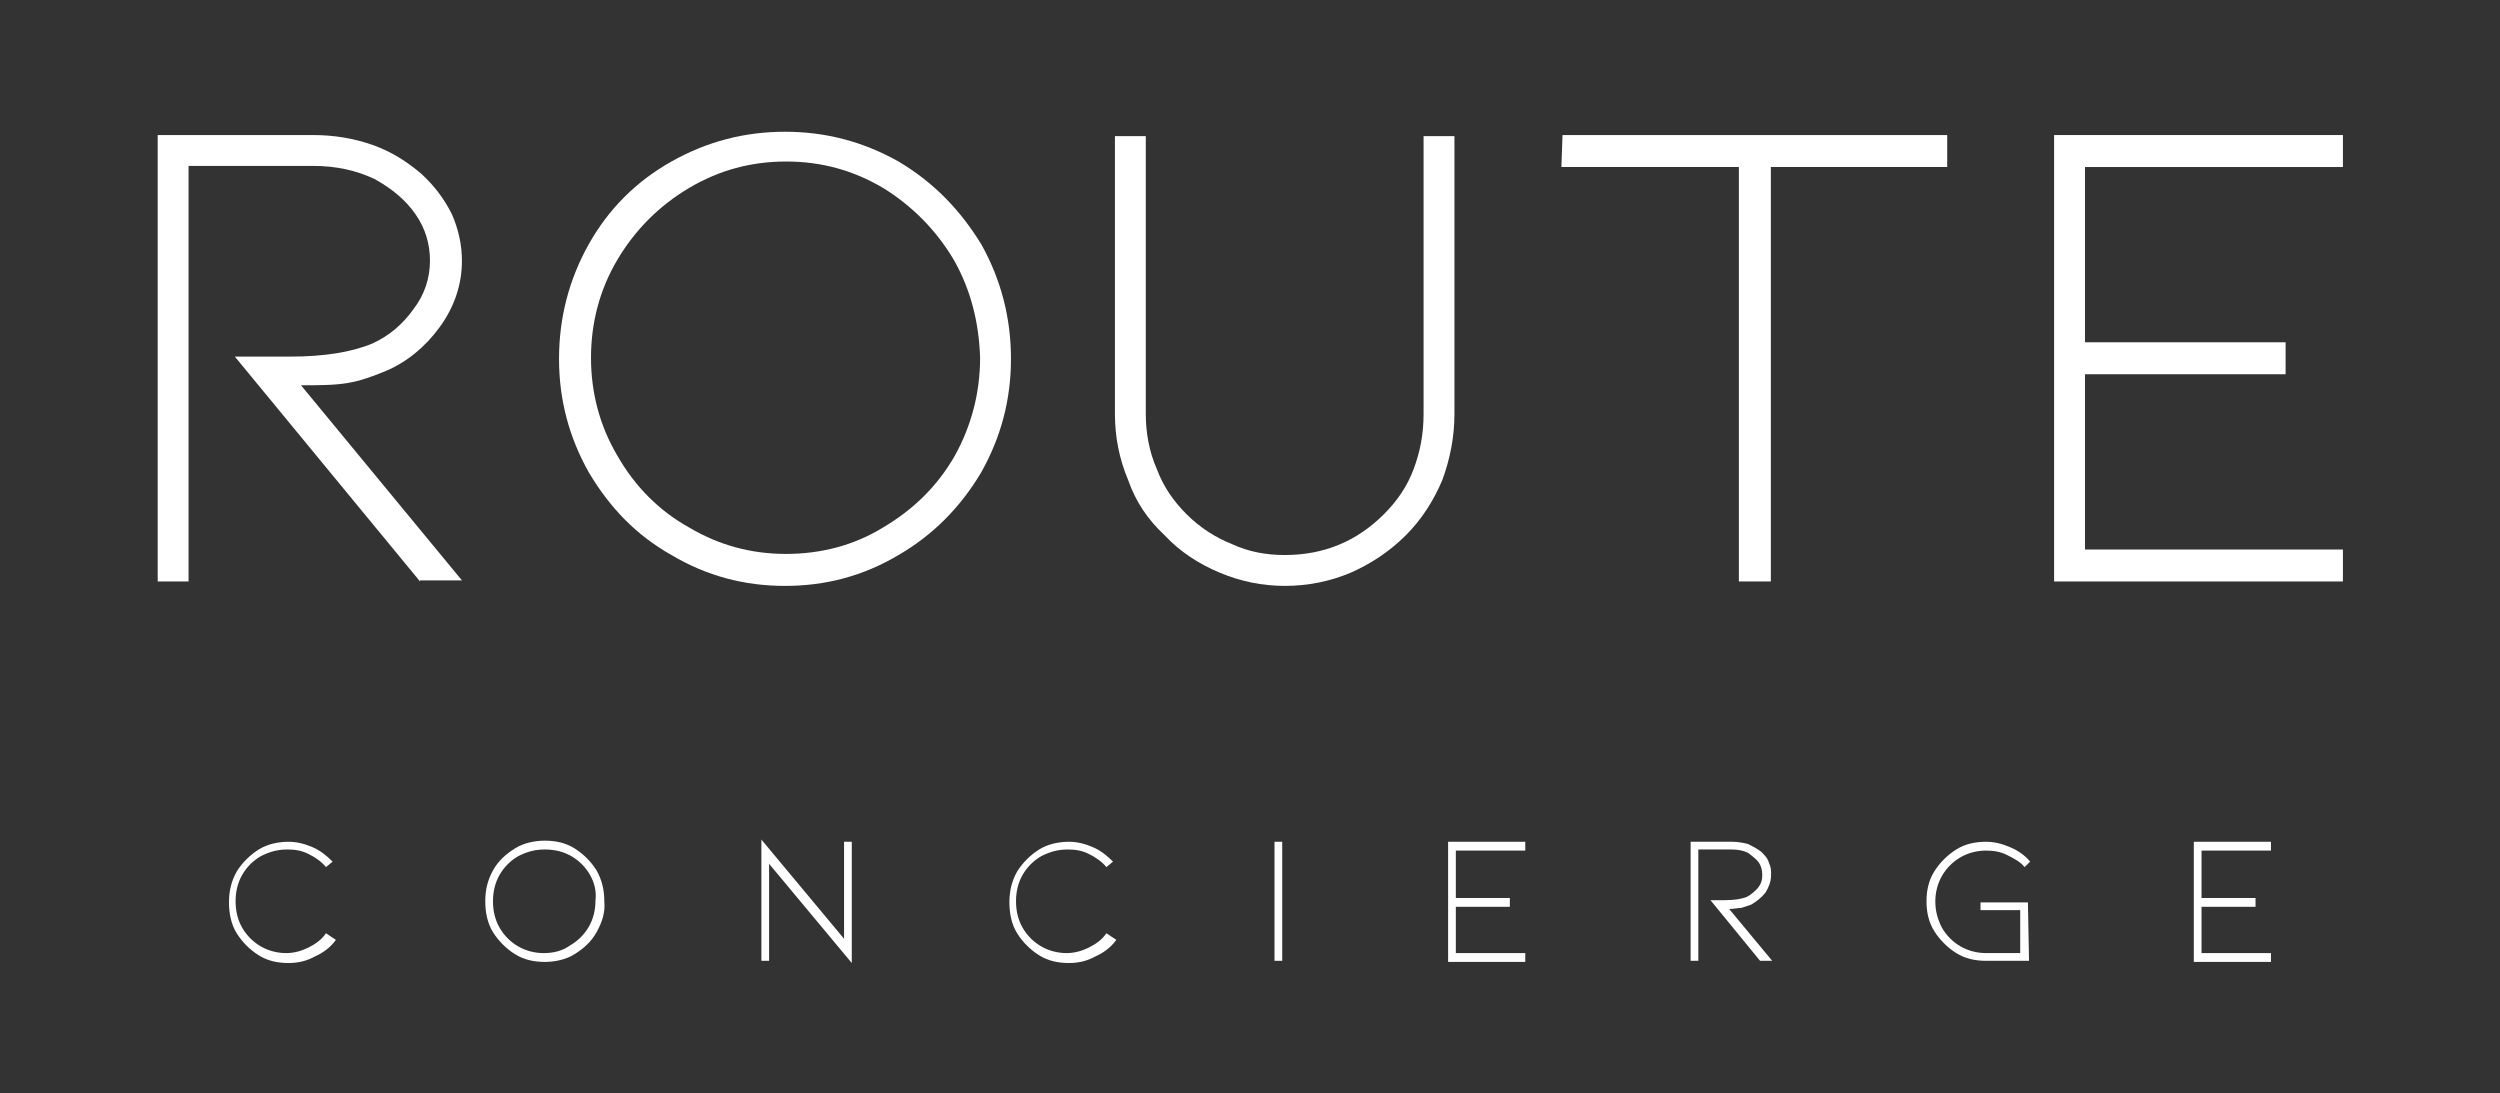 <svg xmlns="http://www.w3.org/2000/svg" xmlns:xlink="http://www.w3.org/1999/xlink" id="Layer_1" x="0px" y="0px" viewBox="0 0 226.8 99.2" style="enable-background:new 0 0 226.8 99.2;" xml:space="preserve"><rect x="0" y="0" width="226.8" height="99.2" fill="#333333" stroke="none"/><style type="text/css">	.st0{fill:#FFFFFF;}</style><g>	<g>		<g transform="translate(927.606, 1984.952)">			<g>				<path class="st0" d="M-889.5-1932.2l-16.8-20.4h5c3.1,0,5.6-0.4,7.5-1.2c1.5-0.7,2.7-1.7,3.7-3.1c1-1.3,1.5-2.8,1.5-4.4     c0-1.5-0.4-2.9-1.3-4.2c-0.9-1.3-2.1-2.3-3.7-3.2c-1.7-0.8-3.5-1.2-5.6-1.2h-11.3v37.7h-2.8v-40.5h14.1c1.9,0,3.7,0.3,5.4,0.9     s3.1,1.5,4.4,2.6c1.2,1.1,2.1,2.3,2.8,3.7c0.6,1.4,0.9,2.8,0.9,4.2c0,2.2-0.7,4.2-2,6s-3,3.2-4.9,4c-1.2,0.5-2.3,0.9-3.5,1.1     s-2.6,0.2-4.2,0.2l14.6,17.7h-3.8V-1932.2z"></path>			</g>		</g>	</g>	<g>		<g transform="translate(1280.215, 1984.952)">			<g>				<path class="st0" d="M-1191.2-1942.1c-1.9,3.2-4.4,5.7-7.5,7.5c-3.2,1.9-6.6,2.8-10.3,2.8c-3.7,0-7.1-0.9-10.3-2.8     c-3.2-1.8-5.6-4.3-7.5-7.5c-1.8-3.2-2.7-6.6-2.7-10.3c0-3.7,0.9-7.2,2.7-10.4c1.8-3.2,4.3-5.7,7.5-7.5s6.6-2.7,10.3-2.7     c3.7,0,7.1,0.9,10.3,2.7c3.2,1.9,5.6,4.4,7.5,7.5c1.8,3.2,2.7,6.7,2.7,10.4S-1189.4-1945.3-1191.2-1942.1z M-1193.7-1961.4     c-1.6-2.7-3.8-4.9-6.4-6.5c-2.7-1.6-5.6-2.4-8.8-2.4c-3.2,0-6.1,0.8-8.8,2.4c-2.7,1.6-4.9,3.8-6.5,6.5s-2.4,5.7-2.4,8.9     c0,3.2,0.8,6.2,2.4,8.9c1.6,2.8,3.8,5,6.5,6.5c2.7,1.6,5.6,2.4,8.8,2.4c3.2,0,6.2-0.8,8.8-2.4c2.7-1.6,4.9-3.7,6.5-6.5     c1.5-2.7,2.3-5.7,2.3-8.9C-1191.4-1955.6-1192.1-1958.6-1193.7-1961.4z"></path>			</g>		</g>	</g>	<g>		<g transform="translate(1710.746, 1984.952)">			<g>				<path class="st0" d="M-1583.2-1936.4c-1.5,1.5-3.2,2.6-5,3.4c-1.9,0.8-3.9,1.2-6,1.2c-2,0-4-0.4-5.9-1.2c-1.9-0.8-3.6-1.9-5-3.4     c-1.5-1.4-2.6-3-3.3-5c-0.8-1.9-1.2-3.9-1.2-6v-25.2h2.8v25.2c0,1.7,0.3,3.4,1,5c0.6,1.6,1.5,2.9,2.7,4.1s2.6,2.1,4.1,2.7     c1.5,0.7,3.1,1,4.8,1c3.5,0,6.5-1.2,9-3.7c1.2-1.2,2.1-2.5,2.7-4.1s0.9-3.2,0.9-5v-25.2h2.8v25.2c0,2.1-0.4,4.1-1.1,6     C-1580.7-1939.5-1581.8-1937.8-1583.2-1936.4z"></path>			</g>		</g>	</g>	<g>		<g transform="translate(2097.551, 1984.952)">			<g>				<path class="st0" d="M-1955.8-1972.7h34.9v2.9h-16v37.6h-2.9v-37.6h-16.1L-1955.8-1972.7L-1955.8-1972.7z"></path>			</g>		</g>	</g>	<g>		<g transform="translate(2478.749, 1984.952)">			<g>				<path class="st0" d="M-2292.4-1972.7h26.2v2.9h-23.4v15.9h18.2v2.9h-18.2v15.9h23.4v2.9h-26.2V-1972.7z"></path>			</g>		</g>	</g>	<g>		<g transform="translate(1029.973, 2294.865)">			<g>				<path class="st0" d="M-999.5-2209.6c-0.5,0.7-1.2,1.2-1.9,1.5c-0.7,0.4-1.5,0.6-2.4,0.6c-1,0-1.9-0.2-2.7-0.7s-1.5-1.2-2-2     s-0.7-1.8-0.7-2.8s0.2-1.9,0.7-2.8c0.5-0.8,1.2-1.5,2-2s1.8-0.7,2.7-0.7c0.8,0,1.5,0.2,2.2,0.5s1.3,0.8,1.8,1.3l-0.6,0.5     c-0.4-0.5-1-0.9-1.6-1.2s-1.2-0.4-1.9-0.4c-0.9,0-1.6,0.2-2.4,0.6c-0.7,0.4-1.3,1-1.7,1.7s-0.6,1.5-0.6,2.4s0.2,1.7,0.6,2.4     c0.4,0.7,1,1.3,1.7,1.7s1.5,0.6,2.3,0.6c0.7,0,1.4-0.2,2-0.5s1.2-0.7,1.6-1.3L-999.5-2209.6z"></path>			</g>		</g>	</g>	<g>		<g transform="translate(1239.223, 2294.865)">			<g>				<path class="st0" d="M-1185.1-2210.3c-0.5,0.9-1.2,1.5-2,2s-1.8,0.7-2.7,0.7c-1,0-1.9-0.2-2.7-0.7c-0.8-0.5-1.5-1.2-2-2     s-0.7-1.8-0.7-2.8s0.2-1.9,0.7-2.8c0.5-0.9,1.2-1.5,2-2s1.8-0.7,2.7-0.7c1,0,1.9,0.2,2.7,0.7c0.8,0.5,1.5,1.2,2,2     c0.5,0.9,0.7,1.8,0.7,2.8C-1184.3-2212.1-1184.6-2211.2-1185.1-2210.3z M-1185.7-2215.5c-0.4-0.7-1-1.3-1.7-1.7     s-1.5-0.6-2.4-0.6s-1.6,0.2-2.4,0.6c-0.7,0.4-1.3,1-1.7,1.7c-0.4,0.7-0.6,1.5-0.6,2.4s0.2,1.7,0.6,2.4s1,1.3,1.7,1.7     s1.5,0.6,2.3,0.6c0.9,0,1.7-0.2,2.4-0.7c0.7-0.4,1.3-1,1.7-1.7c0.4-0.7,0.6-1.5,0.6-2.4     C-1185.1-2214-1185.3-2214.8-1185.7-2215.5z"></path>			</g>		</g>	</g>	<g>		<g transform="translate(1459.273, 2294.865)">			<g>				<path class="st0" d="M-1389.5-2207.7h-0.7v-11l7.5,9v-8.8h0.7v11l-7.5-9V-2207.7z"></path>			</g>		</g>	</g>	<g>		<g transform="translate(1667.473, 2294.865)">			<g>				<path class="st0" d="M-1566.2-2209.6c-0.5,0.7-1.2,1.2-1.9,1.5c-0.7,0.4-1.5,0.6-2.4,0.6c-1,0-1.9-0.2-2.7-0.7     c-0.8-0.5-1.5-1.2-2-2s-0.7-1.8-0.7-2.8s0.2-1.9,0.7-2.8c0.5-0.8,1.2-1.5,2-2s1.8-0.7,2.7-0.7c0.8,0,1.5,0.2,2.2,0.5     s1.3,0.8,1.8,1.3l-0.6,0.5c-0.4-0.5-1-0.9-1.6-1.2s-1.2-0.4-1.9-0.4c-0.9,0-1.6,0.2-2.4,0.6c-0.7,0.4-1.3,1-1.7,1.7     c-0.4,0.7-0.6,1.5-0.6,2.4s0.2,1.7,0.6,2.4s1,1.3,1.7,1.7s1.5,0.6,2.3,0.6c0.7,0,1.4-0.2,2-0.5s1.2-0.7,1.6-1.3L-1566.2-2209.6z     "></path>			</g>		</g>	</g>	<g>		<g transform="translate(1876.723, 2294.865)">			<g>				<path class="st0" d="M-1761.1-2218.5h0.7v10.8h-0.7V-2218.5z"></path>			</g>		</g>	</g>	<g>		<g transform="translate(2020.873, 2294.865)">			<g>				<path class="st0" d="M-1889.5-2218.5h7v0.8h-6.3v4.3h4.9v0.8h-4.9v4.2h6.3v0.8h-7V-2218.5z"></path>			</g>		</g>	</g>	<g>		<g transform="translate(2217.673, 2294.865)">			<g>				<path class="st0" d="M-2058-2207.7l-4.5-5.5h1.3c0.8,0,1.5-0.1,2-0.3c0.4-0.2,0.7-0.5,1-0.8c0.3-0.4,0.4-0.7,0.4-1.2     c0-0.4-0.1-0.8-0.3-1.1s-0.6-0.6-1-0.9c-0.4-0.2-0.9-0.3-1.5-0.3h-3v10.1h-0.7v-10.8h3.8c0.5,0,1,0.1,1.4,0.2     c0.4,0.2,0.8,0.4,1.2,0.7c0.3,0.3,0.6,0.6,0.7,1c0.2,0.4,0.2,0.7,0.2,1.1c0,0.6-0.2,1.1-0.5,1.6c-0.4,0.5-0.8,0.8-1.3,1.1     c-0.3,0.1-0.6,0.2-0.9,0.3c-0.3,0-0.7,0.1-1.1,0.1l3.9,4.7L-2058-2207.7L-2058-2207.7z"></path>			</g>		</g>	</g>	<g>		<g transform="translate(2416.873, 2294.865)">			<g>				<path class="st0" d="M-2232.8-2207.7h-3.9c-1,0-1.9-0.2-2.7-0.7s-1.5-1.2-2-2s-0.7-1.7-0.7-2.7s0.2-1.9,0.7-2.7s1.2-1.5,2-2     s1.7-0.7,2.7-0.7c0.8,0,1.5,0.2,2.2,0.5s1.3,0.7,1.8,1.3l-0.5,0.5c-0.4-0.5-1-0.8-1.6-1.1s-1.2-0.4-1.9-0.4     c-0.8,0-1.6,0.2-2.3,0.6c-0.7,0.4-1.3,1-1.7,1.7s-0.6,1.5-0.6,2.3c0,0.9,0.2,1.6,0.6,2.4c0.4,0.7,1,1.3,1.7,1.7s1.5,0.6,2.3,0.6     h3.1v-3.9h-3.6v-0.7h4.3L-2232.8-2207.7L-2232.8-2207.7z"></path>			</g>		</g>	</g>	<g>		<g transform="translate(2629.723, 2294.865)">			<g>				<path class="st0" d="M-2430.7-2218.5h7v0.8h-6.3v4.3h4.9v0.8h-4.9v4.2h6.3v0.8h-7V-2218.5z"></path>			</g>		</g>	</g></g></svg>